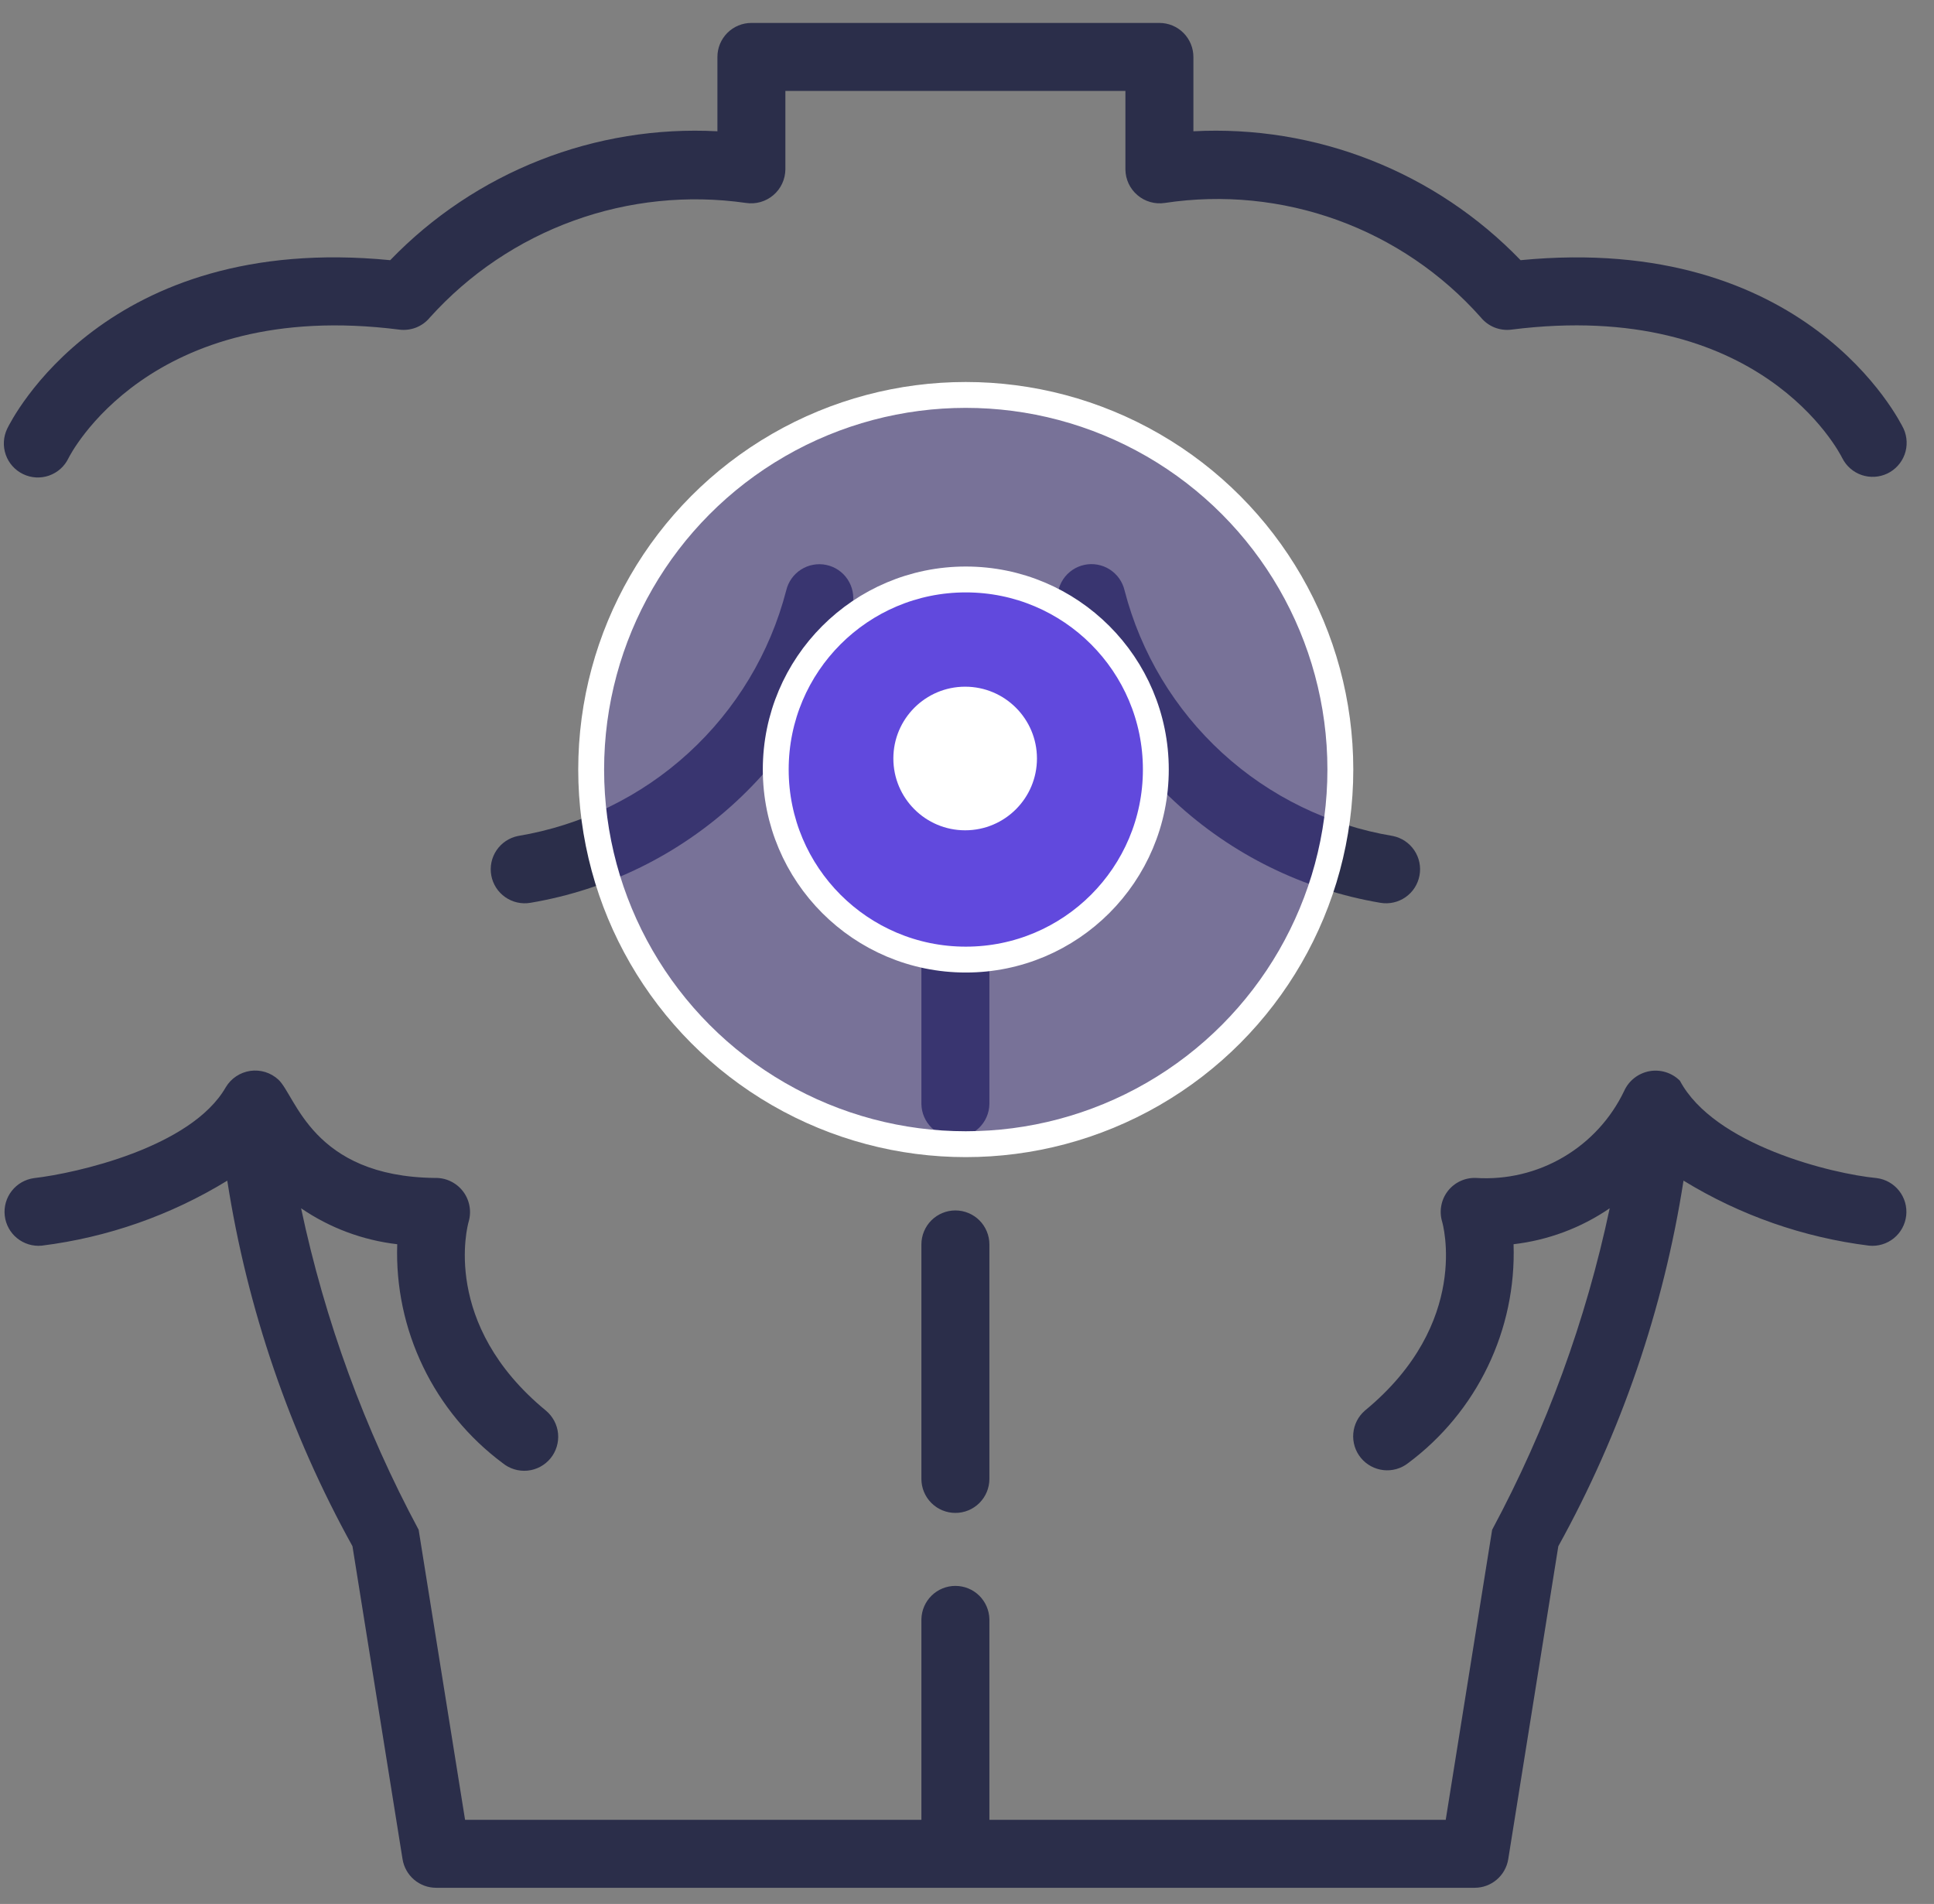 <svg width="64" height="63" viewBox="0 0 64 63" fill="none" xmlns="http://www.w3.org/2000/svg">
<rect x="0" y="0" width="64" height="63" fill="#808080" stroke="none"/>
<path d="M0.765 15.688C0.898 15.752 1.043 15.79 1.19 15.798C1.338 15.806 1.485 15.785 1.625 15.736C1.764 15.687 1.893 15.611 2.003 15.512C2.113 15.414 2.202 15.294 2.266 15.161C2.291 15.109 4.911 9.852 13.216 10.907C13.406 10.931 13.598 10.906 13.775 10.836C13.952 10.765 14.108 10.65 14.229 10.502C15.527 9.062 17.16 7.962 18.983 7.302C20.806 6.641 22.765 6.44 24.684 6.715C24.845 6.74 25.009 6.729 25.166 6.685C25.322 6.641 25.467 6.563 25.591 6.458C25.715 6.353 25.814 6.222 25.883 6.075C25.952 5.927 25.988 5.767 25.99 5.604V3.008H37.242V5.604C37.243 5.767 37.28 5.927 37.348 6.075C37.417 6.222 37.517 6.353 37.641 6.458C37.765 6.564 37.91 6.641 38.066 6.685C38.223 6.73 38.387 6.74 38.548 6.715C40.468 6.425 42.43 6.62 44.256 7.281C46.083 7.943 47.714 9.05 49.003 10.502C49.124 10.65 49.28 10.765 49.457 10.836C49.634 10.906 49.826 10.931 50.015 10.907C58.241 9.863 60.862 14.95 60.966 15.161C61.099 15.424 61.329 15.624 61.608 15.719C61.887 15.813 62.191 15.795 62.457 15.668C62.722 15.541 62.927 15.314 63.028 15.038C63.128 14.761 63.116 14.456 62.995 14.188C62.864 13.917 59.77 7.69 50.319 8.609C48.925 7.164 47.237 6.035 45.369 5.3C43.501 4.564 41.496 4.238 39.492 4.344V1.884C39.492 1.736 39.462 1.59 39.406 1.453C39.349 1.317 39.267 1.193 39.162 1.088C39.058 0.984 38.934 0.901 38.797 0.844C38.661 0.788 38.515 0.759 38.367 0.759H24.865C24.717 0.759 24.571 0.788 24.435 0.844C24.298 0.901 24.174 0.984 24.07 1.088C23.965 1.193 23.883 1.317 23.826 1.453C23.77 1.59 23.74 1.736 23.741 1.884V4.344C21.735 4.238 19.731 4.564 17.863 5.3C15.995 6.036 14.307 7.164 12.913 8.609C3.467 7.684 0.368 13.917 0.237 14.188C0.109 14.457 0.092 14.766 0.191 15.048C0.29 15.329 0.496 15.559 0.765 15.688Z" fill="#2B2E4A"/>
<path d="M62.106 38.982C60.616 38.84 56.727 37.889 55.592 35.761C55.462 35.63 55.301 35.533 55.125 35.478C54.949 35.423 54.762 35.412 54.581 35.445C54.4 35.479 54.229 35.555 54.084 35.669C53.938 35.783 53.823 35.93 53.747 36.098C53.31 37.013 52.609 37.776 51.734 38.289C50.859 38.803 49.851 39.042 48.839 38.977C48.66 38.97 48.483 39.007 48.321 39.083C48.159 39.159 48.017 39.273 47.908 39.415C47.799 39.557 47.726 39.723 47.694 39.899C47.662 40.075 47.672 40.256 47.724 40.428C47.734 40.462 48.693 43.774 45.17 46.673C44.947 46.865 44.808 47.137 44.783 47.43C44.758 47.723 44.848 48.014 45.035 48.241C45.222 48.468 45.491 48.613 45.783 48.645C46.075 48.677 46.369 48.593 46.6 48.411C47.722 47.575 48.626 46.48 49.233 45.219C49.841 43.958 50.134 42.569 50.087 41.17C51.228 41.038 52.32 40.63 53.268 39.981C52.482 43.694 51.172 47.276 49.378 50.619L47.842 60.216H32.741V53.579C32.735 53.285 32.614 53.004 32.404 52.797C32.193 52.591 31.911 52.476 31.616 52.476C31.321 52.476 31.038 52.591 30.828 52.798C30.618 53.004 30.497 53.285 30.491 53.579V60.216H15.39L13.854 50.619C12.06 47.275 10.751 43.694 9.964 39.981C10.912 40.63 12.004 41.038 13.145 41.17C13.098 42.569 13.391 43.958 13.999 45.219C14.606 46.48 15.509 47.575 16.632 48.411C16.746 48.505 16.878 48.575 17.019 48.618C17.16 48.661 17.309 48.676 17.456 48.662C17.603 48.648 17.746 48.604 17.876 48.535C18.006 48.465 18.122 48.371 18.216 48.257C18.31 48.143 18.38 48.011 18.423 47.87C18.466 47.729 18.481 47.58 18.467 47.433C18.453 47.286 18.409 47.143 18.34 47.013C18.27 46.883 18.176 46.767 18.062 46.673C14.588 43.813 15.471 40.556 15.508 40.428C15.558 40.256 15.568 40.076 15.535 39.9C15.502 39.725 15.429 39.56 15.32 39.418C15.211 39.276 15.07 39.163 14.909 39.086C14.748 39.009 14.571 38.972 14.393 38.977C10.318 38.932 9.793 36.254 9.209 35.721C9.085 35.607 8.937 35.523 8.777 35.473C8.616 35.424 8.446 35.411 8.28 35.435C8.114 35.46 7.955 35.521 7.815 35.614C7.675 35.708 7.558 35.831 7.472 35.975C6.325 37.976 2.501 38.825 1.125 38.983C0.833 39.023 0.569 39.175 0.388 39.407C0.207 39.639 0.124 39.932 0.157 40.224C0.19 40.517 0.336 40.785 0.564 40.97C0.793 41.156 1.085 41.245 1.378 41.218C3.555 40.947 5.65 40.213 7.521 39.067C8.182 43.31 9.584 47.405 11.664 51.163L13.321 61.518C13.364 61.782 13.499 62.023 13.702 62.196C13.906 62.37 14.164 62.465 14.432 62.465H48.8C49.068 62.465 49.326 62.37 49.53 62.196C49.733 62.023 49.868 61.782 49.911 61.518L51.568 51.163C53.648 47.405 55.05 43.31 55.711 39.066C57.582 40.213 59.677 40.947 61.855 41.218C62.148 41.246 62.441 41.158 62.671 40.972C62.9 40.786 63.047 40.517 63.08 40.224C63.113 39.931 63.029 39.636 62.847 39.404C62.665 39.172 62.399 39.02 62.106 38.982Z" fill="#2B2E4A"/>
<path d="M37.215 19.54C37.149 19.253 36.973 19.003 36.725 18.844C36.478 18.685 36.177 18.63 35.889 18.69C35.601 18.75 35.348 18.921 35.184 19.166C35.02 19.411 34.959 19.71 35.013 19.999C35.638 22.504 36.98 24.773 38.874 26.526C40.768 28.28 43.133 29.444 45.679 29.873C45.97 29.923 46.269 29.856 46.512 29.687C46.754 29.518 46.92 29.261 46.974 28.97C47.029 28.68 46.966 28.38 46.801 28.135C46.636 27.89 46.38 27.72 46.091 27.662C43.984 27.311 42.025 26.358 40.449 24.916C38.874 23.475 37.75 21.607 37.215 19.54Z" fill="#2B2E4A"/>
<path d="M26.017 19.539C25.482 21.606 24.359 23.474 22.783 24.916C21.208 26.358 19.248 27.311 17.141 27.662C16.852 27.72 16.597 27.89 16.431 28.135C16.266 28.38 16.204 28.68 16.258 28.97C16.312 29.261 16.478 29.518 16.721 29.687C16.963 29.856 17.262 29.923 17.553 29.873C20.099 29.444 22.464 28.28 24.358 26.526C26.253 24.773 27.594 22.504 28.219 19.999C28.272 19.71 28.21 19.412 28.047 19.168C27.883 18.923 27.631 18.753 27.343 18.693C27.055 18.633 26.755 18.688 26.508 18.846C26.26 19.004 26.084 19.253 26.017 19.539Z" fill="#2B2E4A"/>
<path d="M32.741 28.773C32.735 28.479 32.614 28.198 32.404 27.992C32.193 27.786 31.91 27.67 31.616 27.67C31.321 27.67 31.039 27.786 30.828 27.992C30.618 28.198 30.497 28.479 30.491 28.773V36.534C30.497 36.829 30.618 37.109 30.828 37.316C31.039 37.522 31.322 37.637 31.616 37.637C31.91 37.637 32.193 37.522 32.404 37.315C32.614 37.109 32.735 36.829 32.741 36.534V28.773Z" fill="#2B2E4A"/>
<path d="M31.616 40.052C31.468 40.052 31.322 40.081 31.186 40.138C31.049 40.194 30.925 40.277 30.821 40.381C30.716 40.486 30.633 40.61 30.577 40.746C30.52 40.883 30.491 41.029 30.491 41.177V48.937C30.491 49.235 30.61 49.521 30.821 49.732C31.032 49.943 31.318 50.061 31.616 50.061C31.914 50.061 32.2 49.943 32.411 49.732C32.622 49.521 32.741 49.235 32.741 48.937V41.177C32.741 41.029 32.712 40.883 32.655 40.746C32.599 40.61 32.516 40.486 32.411 40.381C32.307 40.277 32.183 40.194 32.046 40.138C31.91 40.081 31.764 40.052 31.616 40.052Z" fill="#2B2E4A"/>
<circle cx="12.824" cy="12.824" r="12.396" transform="matrix(-1 0 0 1 44.783 12.64)" fill="#6149DD" fill-opacity="0.26" stroke="white" stroke-width="0.856"/>
<circle cx="6.717" cy="6.717" r="6.289" transform="matrix(-1 0 0 1 38.677 18.746)" fill="#6149DD" stroke="white" stroke-width="0.856"/>
<circle cx="31.939" cy="25.098" r="2.376" fill="white"/>
</svg>
